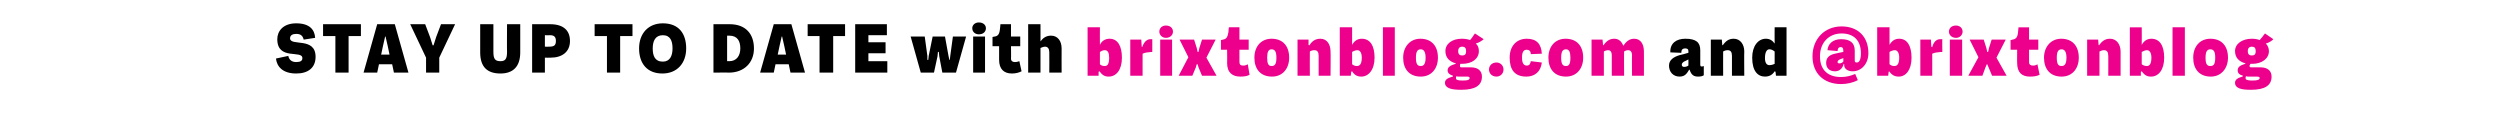 <?xml version="1.0" standalone="no"?><!DOCTYPE svg PUBLIC "-//W3C//DTD SVG 1.1//EN" "http://www.w3.org/Graphics/SVG/1.1/DTD/svg11.dtd"><svg xmlns="http://www.w3.org/2000/svg" version="1.1" width="568px" height="26.6px" viewBox="0 -2 568 26.6" style="top:-2px"><desc>Stay up to date with brixtonblog.com and @brixtonblog</desc><defs/><g id="Polygon16242"><path d="m419 12.8c.05-.04 0-.2 0-.2c0 0-.09-.15-.1-.1c-.3 1.1-1 1.7-2 1.7c-1.3 0-2-.8-2-1.9c0-1.1.6-1.8 2-2.1c-.03-.01 1.9-.4 1.9-.4c0 0 .03-.32 0-.3c0-.6-.2-.8-.6-.8c-.5 0-.7.4-.7.9c0 0-2.3-.2-2.3-.2c.1-1.4 1.2-2.5 3.1-2.5c2 0 3.1.8 3.1 2.6c0 0 0 2.2 0 2.2c0 .3 0 .5.5.5c.5 0 .9-.6.9-2.1c0-2.9-1.6-4.5-4.4-4.5c-2.8 0-4.9 2-4.9 5.2c0 3.1 1.8 4.7 4.8 4.7c1.2 0 2.3-.3 3.2-.7c0 0 .6 1.4.6 1.4c-1.1.6-2.5.9-3.8.9c-3.9 0-6.5-2.4-6.5-6.3c0-4 2.8-6.8 6.6-6.8c3.7 0 6.1 2.3 6.1 6.1c0 2.3-1.5 4.1-3.6 4.1c-1 0-1.9-.5-1.9-1.4zm-.2-.8c.03.05 0-.8 0-.8c0 0-.82.3-.8.3c-.4.2-.5.4-.5.6c0 .2.1.3.4.3c.3 0 .6-.1.9-.4zm15.5-.9c0 2.8-1.3 4.3-2.9 4.3c-1 0-1.6-.4-2.2-1.2c.05.01-.1.1-.1.1l-.1.9l-2.5 0l0-11l2.8 0c0 0 0 3.99 0 4c.5-.9 1.2-1.4 2.2-1.4c1.8 0 2.8 1.6 2.8 4.3zm-2.8 0c0-1.1-.4-1.7-1-1.7c-.4 0-.9.2-1.2.4c0 0 0 2.8 0 2.8c.4.3.7.4 1.1.4c.6 0 1.1-.4 1.1-1.9zm9.8-4.2c-.05.01 0 2.9 0 2.9c0 0-.3.04-.3 0c-.8.1-1.4.1-2 .4c.02-.04 0 5 0 5l-2.7 0l0-8.2l2.4 0l.1 1.6c0 0 .17.15.2.1c.3-1.1.9-1.8 1.8-1.8c.2 0 .3 0 .5 0zm1.5-1.7c0-.8.6-1.4 1.6-1.4c.9 0 1.5.6 1.5 1.4c0 .7-.6 1.4-1.5 1.4c-1 0-1.6-.7-1.6-1.4zm.2 1.8l2.8 0l0 8.2l-2.8 0l0-8.2zm6.5 4l-2-4l3.2 0l.6 1.9l.2.9l.2 0l.2-.9l.6-1.9l3.2 0l-2.1 4.1l2.3 4.1l-3.3 0l-.8-1.9l-.3-.7l-.1 0l-.3.7l-.7 1.9l-3.2 0l2.3-4.2zm13.9 4c-.7.3-1.3.4-2.2.4c-1.8 0-2.9-.9-2.9-3.1c-.03.04 0-3 0-3l-1.5 0l0-2.2c0 0 .43-.05.4-.1c.8-.1 1.2-.5 1.3-1.7c-.01 0 .1-1.1.1-1.1l2.4 0l0 2.8l2.1 0l0 2.3l-2.1 0c0 0 .02 2.8 0 2.8c0 .6.4.8.9.8c.4 0 .7-.1 1-.3c0 0 .5 2.4.5 2.4zm1-3.9c0-2.5 1.6-4.3 3.9-4.3c2.6 0 4 1.7 4 4.3c0 2.5-1.5 4.3-3.9 4.3c-2.6 0-4-1.7-4-4.3zm5.1 0c0-1.3-.4-1.9-1.1-1.9c-.8 0-1.1.6-1.1 1.9c0 1.4.3 1.9 1.1 1.9c.7 0 1.1-.5 1.1-1.9zm12.3-1.4c-.02.03 0 5.5 0 5.5l-2.8 0c0 0 .02-4.55 0-4.5c0-.9-.3-1.3-1-1.3c-.3 0-.6.1-1 .3c0-.02 0 5.5 0 5.5l-2.8 0l0-8.2l2.5 0l.1 1.2c0 0 .13.09.1.1c.7-1 1.4-1.5 2.5-1.5c1.5 0 2.4 1.3 2.4 2.9zm9.9 1.4c0 2.8-1.3 4.3-3 4.3c-1 0-1.5-.4-2.1-1.2c-.01.01-.2.1-.2.1l0 .9l-2.5 0l0-11l2.7 0c0 0 .04 3.99 0 4c.5-.9 1.2-1.4 2.2-1.4c1.9 0 2.9 1.6 2.9 4.3zm-2.9 0c0-1.1-.4-1.7-1-1.7c-.4 0-.8.2-1.2.4c0 0 0 2.8 0 2.8c.4.3.8.4 1.2.4c.5 0 1-.4 1-1.9zm4.8-6.9l2.8 0l0 11l-2.8 0l0-11zm4.7 6.9c0-2.5 1.5-4.3 3.9-4.3c2.6 0 4 1.7 4 4.3c0 2.5-1.6 4.3-3.9 4.3c-2.6 0-4-1.7-4-4.3zm5 0c0-1.3-.3-1.9-1.1-1.9c-.8 0-1.1.6-1.1 1.9c0 1.4.3 1.9 1.1 1.9c.8 0 1.1-.5 1.1-1.9zm11.5-3.2c.4.4.7 1 .7 1.7c0 1.8-1.7 2.9-3.8 2.9c-.2 0-.3 0-.4 0c-.1.2-.2.3-.2.5c0 .3.2.3.5.3c0 0 2 0 2 0c1.6 0 2.5.8 2.5 2.1c0 2-1.5 3-4.7 3c-2.1 0-3.6-.3-3.6-1.6c0-.7.6-1.1 1.7-1.4c0 0 .1-.2.1-.2c-.8-.2-1.2-.6-1.2-1.2c0-.7.4-1.1 1.7-1.5c0 0 .1-.1.1-.1c-1.5-.4-2.4-1.3-2.4-2.8c0-1.7 1.7-2.8 3.8-2.8c.7 0 1.3.1 1.8.3c.4-.4.9-1.1 1.2-1.5c0 0 1.9 1.3 1.9 1.3c-.2.3-1 .8-1.7 1zm-2.3 1.7c0-.7-.3-1-.9-1c-.5 0-.9.3-.9 1c0 .8.4 1 .9 1c.6 0 .9-.2.9-1zm-1.7 5.8c-.2 0-.3 0-.5-.1c-.1.2-.1.3-.1.5c0 .3.4.5 1.5.5c1.3 0 1.7-.2 1.7-.6c0-.2-.2-.3-.7-.3c0 0-1.9 0-1.9 0z" stroke="none" fill="#ec008c"/></g><g id="Polygon16241"><path d="m387.1 13c0 0 0 2.1 0 2.1c-.3.2-.7.3-1.3.3c-.9 0-1.5-.3-1.9-1.5c0 0-.1-.1-.1-.1c-.5.8-.9 1.6-2.2 1.6c-1.5 0-2.4-1.1-2.4-2.5c0-1.3 1.1-2 2.5-2.4c0 .03 1.9-.5 1.9-.5c0 0 .04-.42 0-.4c0-.4-.2-.6-.7-.6c-.8 0-.9.5-.9 1c0 0-2.5-.1-2.5-.1c-.1-2.1 1.4-3.1 3.4-3.1c2.4 0 3.4.8 3.4 2.6c0 0 0 3.3 0 3.3c0 .3.1.4.3.4c.2 0 .3 0 .5-.1zm-3.5-.1c.04-.04 0-1.4 0-1.4c0 0-.98.53-1 .5c-.3.2-.5.4-.5.7c0 .3.2.5.5.5c.4 0 .7-.1 1-.3zm12.7-3.2c-.05.03 0 5.5 0 5.5l-2.8 0c0 0 0-4.55 0-4.5c0-.9-.3-1.3-1-1.3c-.3 0-.7.1-1 .3c-.02-.02 0 5.5 0 5.5l-2.8 0l0-8.2l2.5 0l.1 1.2c0 0 .11.09.1.1c.7-1 1.4-1.5 2.5-1.5c1.5 0 2.4 1.3 2.4 2.9zm9.6-5.5l0 11l-2.4 0l-.1-.9c0 0-.18-.11-.2-.1c-.5.8-1.2 1.2-2.2 1.2c-1.6 0-2.9-1.2-2.9-4.3c0-2.7 1.4-4.3 3.1-4.3c.9 0 1.5.4 2 1.1c-.03-.04 0-3.7 0-3.7l2.7 0zm-2.7 8.3c0 0 0-2.8 0-2.8c-.4-.3-.7-.5-1.2-.5c-.5 0-1 .5-1 2c0 1.1.4 1.6 1 1.6c.4 0 .8-.1 1.2-.3z" stroke="none" fill="#000"/></g><g id="Polygon16240"><path d="m254.9 11.1c0 2.8-1.3 4.3-3 4.3c-1 0-1.5-.4-2.1-1.2c.02.01-.2.1-.2.1l0 .9l-2.5 0l0-11l2.8 0c0 0-.03 3.99 0 4c.4-.9 1.2-1.4 2.2-1.4c1.8 0 2.8 1.6 2.8 4.3zm-2.9 0c0-1.1-.3-1.7-1-1.7c-.4 0-.8.2-1.1.4c0 0 0 2.8 0 2.8c.3.3.7.4 1.1.4c.6 0 1-.4 1-1.9zm9.8-4.2c.02.01 0 2.9 0 2.9c0 0-.24.04-.2 0c-.8.1-1.4.1-2 .4c-.01-.04 0 5 0 5l-2.8 0l0-8.2l2.5 0l.1 1.6c0 0 .14.15.1.1c.4-1.1 1-1.8 1.9-1.8c.1 0 .3 0 .4 0zm1.6-1.7c0-.8.6-1.4 1.5-1.4c1 0 1.6.6 1.6 1.4c0 .7-.6 1.4-1.6 1.4c-.9 0-1.5-.7-1.5-1.4zm.2 1.8l2.7 0l0 8.2l-2.7 0l0-8.2zm6.4 4l-2-4l3.3 0l.6 1.9l.2.9l.2 0l.2-.9l.6-1.9l3.1 0l-2.1 4.1l2.3 4.1l-3.3 0l-.8-1.9l-.2-.7l-.2 0l-.2.7l-.8 1.9l-3.1 0l2.2-4.2zm13.9 4c-.6.3-1.2.4-2.1.4c-1.8 0-3-.9-3-3.1c.04.04 0-3 0-3l-1.4 0l0-2.2c0 0 .4-.05.4-.1c.8-.1 1.1-.5 1.3-1.7c-.04 0 .1-1.1.1-1.1l2.4 0l0 2.8l2.1 0l0 2.3l-2.1 0c0 0-.01 2.8 0 2.8c0 .6.3.8.9.8c.3 0 .7-.1 1-.3c0 0 .4 2.4.4 2.4zm1.1-3.9c0-2.5 1.5-4.3 3.9-4.3c2.6 0 4 1.7 4 4.3c0 2.5-1.5 4.3-3.9 4.3c-2.6 0-4-1.7-4-4.3zm5 0c0-1.3-.3-1.9-1.1-1.9c-.7 0-1 .6-1 1.9c0 1.4.3 1.9 1 1.9c.8 0 1.1-.5 1.1-1.9zm12.3-1.4c.05.03 0 5.5 0 5.5l-2.7 0c0 0-.01-4.55 0-4.5c0-.9-.3-1.3-1-1.3c-.3 0-.7.1-1 .3c-.03-.02 0 5.5 0 5.5l-2.8 0l0-8.2l2.5 0l0 1.2c0 0 .2.09.2.1c.6-1 1.4-1.5 2.5-1.5c1.5 0 2.3 1.3 2.3 2.9zm10 1.4c0 2.8-1.4 4.3-3 4.3c-1 0-1.6-.4-2.1-1.2c-.04.01-.2.1-.2.1l-.1.9l-2.5 0l0-11l2.8 0c0 0 .01 3.99 0 4c.5-.9 1.2-1.4 2.2-1.4c1.9 0 2.9 1.6 2.9 4.3zm-2.9 0c0-1.1-.4-1.7-1-1.7c-.4 0-.9.2-1.2.4c0 0 0 2.8 0 2.8c.4.3.7.4 1.1.4c.6 0 1.1-.4 1.1-1.9zm4.8-6.9l2.7 0l0 11l-2.7 0l0-11zm4.6 6.9c0-2.5 1.6-4.3 3.9-4.3c2.6 0 4 1.7 4 4.3c0 2.5-1.5 4.3-3.9 4.3c-2.6 0-4-1.7-4-4.3zm5.1 0c0-1.3-.4-1.9-1.1-1.9c-.8 0-1.1.6-1.1 1.9c0 1.4.3 1.9 1.1 1.9c.7 0 1.1-.5 1.1-1.9zm11.4-3.2c.5.4.7 1 .7 1.7c0 1.8-1.6 2.9-3.8 2.9c-.1 0-.2 0-.4 0c-.1.2-.1.3-.1.5c0 .3.2.3.4.3c0 0 2.1 0 2.1 0c1.6 0 2.5.8 2.5 2.1c0 2-1.5 3-4.7 3c-2.1 0-3.7-.3-3.7-1.6c0-.7.6-1.1 1.8-1.4c0 0 0-.2 0-.2c-.7-.2-1.2-.6-1.2-1.2c0-.7.5-1.1 1.8-1.5c0 0 .1-.1.1-.1c-1.5-.4-2.4-1.3-2.4-2.8c0-1.7 1.6-2.8 3.7-2.8c.7 0 1.4.1 1.9.3c.4-.4.8-1.1 1.1-1.5c0 0 2 1.3 2 1.3c-.3.3-1.1.8-1.8 1zm-2.2 1.7c0-.7-.3-1-.9-1c-.5 0-.9.3-.9 1c0 .8.4 1 .9 1c.6 0 .9-.2.9-1zm-1.7 5.8c-.2 0-.4 0-.5-.1c-.1.2-.1.3-.1.5c0 .3.3.5 1.5.5c1.3 0 1.6-.2 1.6-.6c0-.2-.2-.3-.6-.3c0 0-1.9 0-1.9 0zm6.9-1.6c0-.9.7-1.6 1.7-1.6c.9 0 1.6.7 1.6 1.6c0 .9-.7 1.6-1.6 1.6c-1 0-1.7-.7-1.7-1.6zm4.7-2.7c0-2.7 1.6-4.3 3.9-4.3c2.2 0 3.3 1.2 3.4 3.4c0 0-2.5.1-2.5.1c0-.7-.4-1-.9-1c-.8 0-1.1.6-1.1 1.8c0 1.4.5 1.8 1.1 1.8c.6 0 .8-.4.9-1c0 0 2.5.3 2.5.3c-.3 2.4-1.9 3.2-3.5 3.2c-2.7 0-3.8-1.6-3.8-4.3zm8.8 0c0-2.5 1.5-4.3 3.9-4.3c2.6 0 4 1.7 4 4.3c0 2.5-1.5 4.3-3.9 4.3c-2.6 0-4-1.7-4-4.3zm5 0c0-1.3-.3-1.9-1-1.9c-.8 0-1.1.6-1.1 1.9c0 1.4.3 1.9 1.1 1.9c.7 0 1-.5 1-1.9zm16.7-1.4c.02-.03 0 5.5 0 5.5l-2.7 0c0 0-.05-4.62 0-4.6c0-.9-.4-1.2-.9-1.2c-.3 0-.6.1-.9.3c-.05-.02 0 5.5 0 5.5l-2.8 0c0 0 0-4.62 0-4.6c0-.9-.4-1.2-.8-1.2c-.3 0-.7.1-1 .3c0-.02 0 5.5 0 5.5l-2.8 0l0-8.2l2.5 0l.1 1.2c0 0 .13.09.1.1c.7-1 1.4-1.5 2.5-1.5c1 0 1.7.7 2 1.6c.7-1 1.4-1.6 2.5-1.6c1.5 0 2.2 1.3 2.2 2.9z" stroke="none" fill="#ec008c"/></g><g id="Polygon16239"><path d="m62.7 11.3c0 0 2.8-.6 2.8-.6c.2 1 .9 1.4 1.8 1.4c1 0 1.4-.3 1.4-.9c0-1.9-5.7.6-5.7-4.3c0-1.8 1.3-3.6 4.3-3.6c3.1 0 4.2 1.5 4.3 3.3c0 0-2.6.4-2.6.4c-.2-.8-.6-1.3-1.7-1.3c-.8 0-1.4.3-1.4 1c0 1.9 5.8-.4 5.8 4.2c0 2.5-1.7 3.8-4.4 3.8c-3.1 0-4.4-1.6-4.6-3.4zm19.3-5.1l-2.8 0l0 8.3l-3 0l0-8.3l-2.8 0l0-2.7l8.6 0l0 2.7zm7.1 6.4l-3 0l-.4 1.9l-3.1 0l3.1-11l4 0l3.1 11l-3.3 0l-.4-1.9zm-.6-2.2l-.4-1.9l-.5-2.2l-.1 0l-.5 2.2l-.4 1.9l1.9 0zm8.3.7l-3.6-7.6l3.4 0l1.1 2.9l.6 1.9l.2 0l.6-1.9l1.1-2.9l3.2 0l-3.6 7.6l0 3.4l-3 0l0-3.4zm12.3-1.2c.01 0 0-6.4 0-6.4l3 0c0 0 0 6.33 0 6.3c0 1.6.4 2.1 1.6 2.1c1.1 0 1.5-.5 1.5-2.1c-.04.03 0-6.3 0-6.3l3 0c0 0-.01 6.4 0 6.4c0 3.2-1.6 4.8-4.5 4.8c-3 0-4.6-1.5-4.6-4.8zm20.4-2.6c0 2.5-1.8 3.8-4.4 3.8c-.03.03-1.3 0-1.3 0l0 3.4l-2.9 0l0-11c0 0 4.07-.01 4.1 0c3.1 0 4.5 1.5 4.5 3.8zm-3.2 0c0-.8-.3-1.3-1.3-1.3c.01.03-1.2 0-1.2 0l0 2.6c0 0 .97.04 1 0c1.1 0 1.5-.3 1.5-1.3zm17.4-1.1l-2.8 0l0 8.3l-3 0l0-8.3l-2.8 0l0-2.7l8.6 0l0 2.7zm1.5 2.8c0-3.4 2.1-5.7 5.4-5.7c3.6 0 5.3 2.3 5.3 5.7c0 3.4-2.1 5.7-5.4 5.7c-3.5 0-5.3-2.3-5.3-5.7zm7.6 0c0-1.7-.5-3-2.2-3c-1.7 0-2.3 1.3-2.3 3c0 1.7.5 3 2.3 3c1.6 0 2.2-1.3 2.2-3zm18.5 0c0 3.3-2.3 5.5-5.7 5.5c.03-.04-3.5 0-3.5 0l0-11c0 0 3.7-.01 3.7 0c3.6 0 5.5 2.2 5.5 5.5zm-3.1 0c0-1.6-.6-2.9-2.5-2.9c0-.02-.5 0-.5 0l0 5.8c0 0 .5-.03.5 0c1.7 0 2.5-1.3 2.5-2.9zm11 3.6l-3 0l-.4 1.9l-3.1 0l3.1-11l4 0l3.1 11l-3.3 0l-.4-1.9zm-.6-2.2l-.4-1.9l-.5-2.2l-.1 0l-.5 2.2l-.4 1.9l1.9 0zm13.4-4.2l-2.7 0l0 8.3l-3.1 0l0-8.3l-2.7 0l0-2.7l8.5 0l0 2.7zm9.6 5.7l0 2.6l-7.3 0l0-11l7.2 0l0 2.5l-4.2 0l0 1.6l3.9 0l0 2.5l-3.9 0l0 1.8l4.3 0zm5.3-5.6l3.2 0l.6 4.4l0 .9l.2 0l.1-.9l.9-4.4l2.8 0l.8 4.4l.2.9l.1 0l.1-.9l.6-4.4l3 0l-2.3 8.2l-3.1 0l-.7-3.7l-.1-1l-.2 0l-.1 1l-.8 3.7l-3 0l-2.3-8.2zm14-1.9c0-.7.6-1.3 1.5-1.3c1 0 1.6.6 1.6 1.3c0 .8-.6 1.4-1.6 1.4c-.9 0-1.5-.6-1.5-1.4zm.2 1.9l2.7 0l0 8.2l-2.7 0l0-8.2zm11 7.9c-.6.3-1.3.5-2.2.5c-1.8 0-2.9-1-2.9-3.1c-.01-.01 0-3.1 0-3.1l-1.5 0l0-2.1c0 0 .45-.1.5-.1c.7-.1 1.1-.5 1.2-1.8c.01.05.1-1 .1-1l2.4 0l0 2.8l2.1 0l0 2.2l-2.1 0c0 0 .04 2.85 0 2.8c0 .6.4.8.9.8c.4 0 .7-.1 1-.2c0 0 .5 2.3.5 2.3zm9.1-5.2c-.02-.02 0 5.5 0 5.5l-2.8 0c0 0 .03-4.6 0-4.6c0-.8-.3-1.3-1-1.3c-.2 0-.6.1-1 .3c.01.03 0 5.6 0 5.6l-2.8 0l0-11l2.8 0c0 0 .01 3.94 0 3.9c.6-.8 1.3-1.3 2.4-1.3c1.5 0 2.4 1.2 2.4 2.9z" stroke="none" fill="#000"/></g></svg>